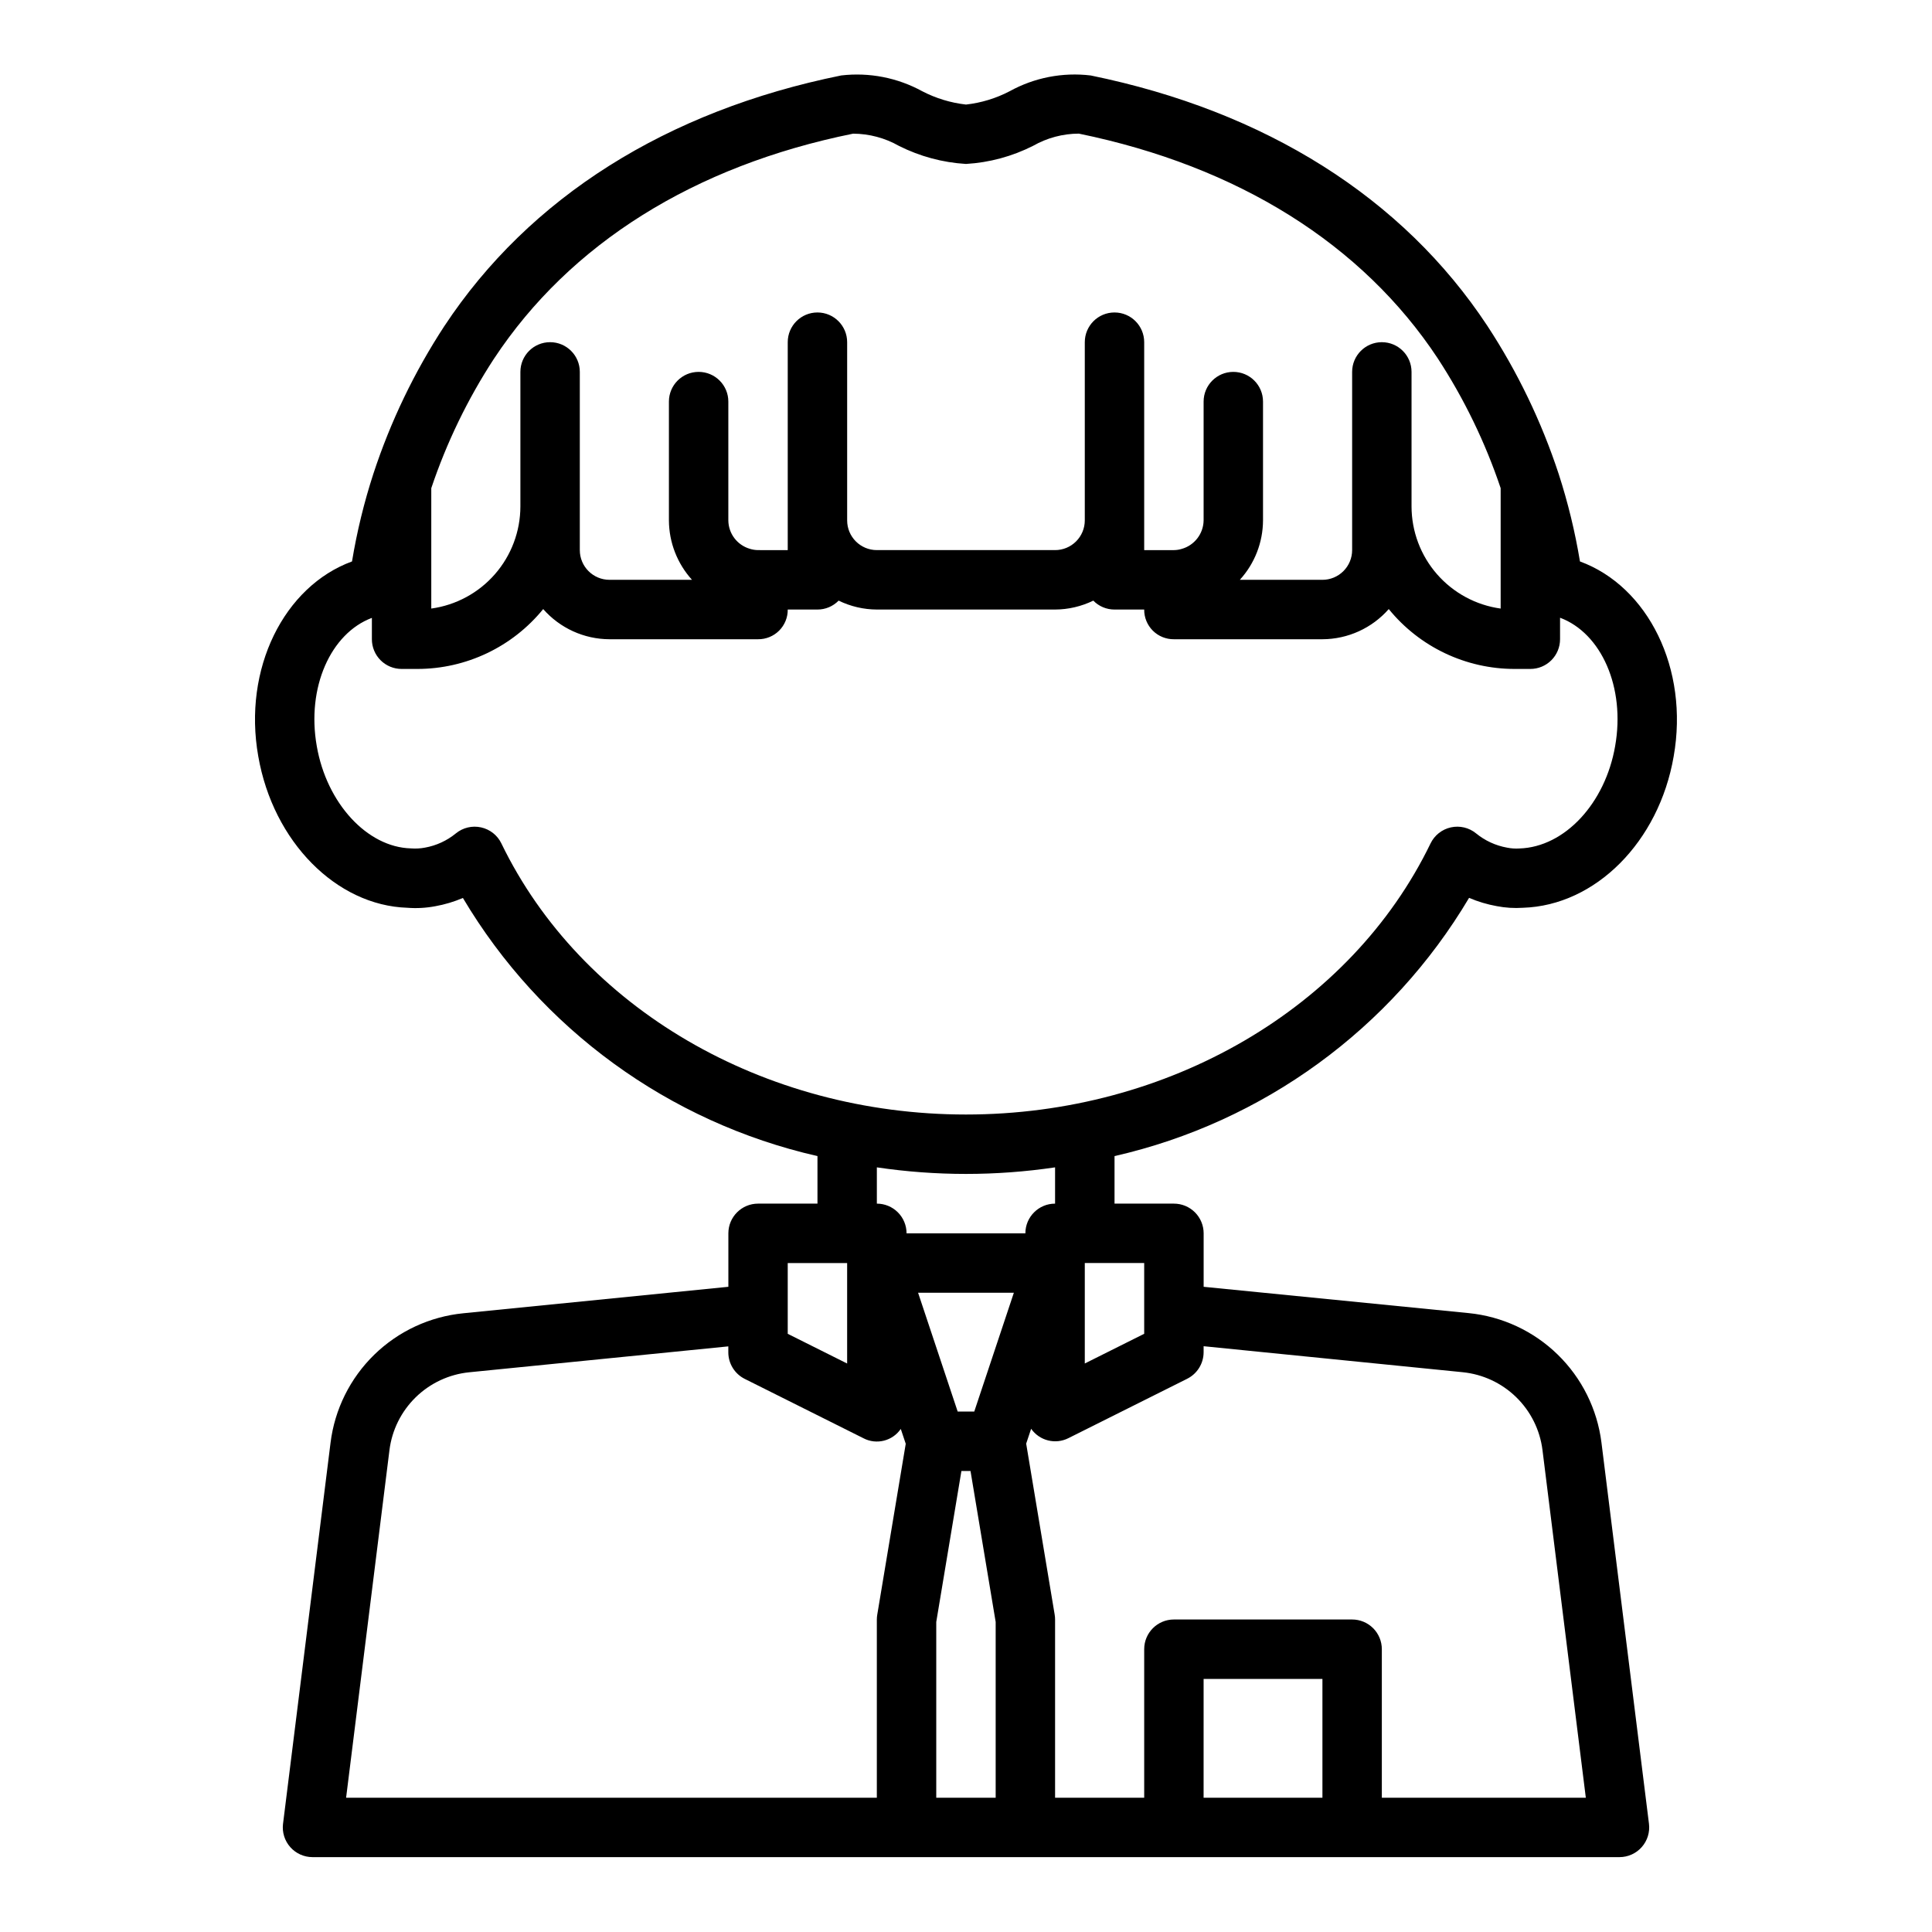 <?xml version="1.0" encoding="UTF-8"?>
<!-- Uploaded to: SVG Repo, www.svgrepo.com, Generator: SVG Repo Mixer Tools -->
<svg fill="#000000" width="800px" height="800px" version="1.1" viewBox="144 144 512 512" xmlns="http://www.w3.org/2000/svg">
 <path d="m533.32 381.94c2.352 1.008 4.812 1.742 7.336 2.195 2.289 0.445 4.625 0.59 6.949 0.434 19.223-0.605 36.031-17.484 39.934-40.109 4.117-23.246-6.816-45.066-24.836-51.672h0.004c-1.301-7.871-3.191-15.633-5.652-23.223-4.551-13.844-10.902-27.031-18.895-39.219-22.371-33.91-58.719-56.859-105.1-66.344-7.43-0.898-14.949 0.562-21.5 4.18-3.602 1.879-7.523 3.078-11.562 3.527-4.047-0.457-7.977-1.652-11.59-3.527-6.551-3.59-14.055-5.055-21.473-4.188-46.312 9.383-82.656 32.332-105.16 66.402v-0.004c-7.953 12.152-14.277 25.297-18.805 39.094-2.481 7.613-4.379 15.402-5.684 23.301-18.02 6.606-28.961 28.426-24.844 51.633 3.938 22.664 20.719 39.543 39.5 40.148 2.481 0.195 4.977 0.055 7.422-0.41 2.512-0.449 4.961-1.184 7.309-2.188 20.621 34.719 54.59 59.449 93.965 68.406v12.598h-15.742c-4.348 0-7.871 3.523-7.871 7.871v14.168l-70.234 7.016c-8.891 0.875-17.219 4.754-23.617 10.988-6.394 6.238-10.48 14.465-11.578 23.332l-12.594 101h-0.004c-0.266 2.234 0.434 4.477 1.93 6.16 1.492 1.684 3.637 2.648 5.887 2.648h346.37c2.258 0 4.406-0.973 5.898-2.664 1.496-1.691 2.191-3.945 1.91-6.184l-12.594-101.03c-1.117-8.859-5.207-17.082-11.605-23.312-6.394-6.231-14.719-10.105-23.609-10.984l-70.207-6.969v-14.168c0-2.09-0.832-4.09-2.309-5.566-1.477-1.477-3.477-2.305-5.566-2.305h-15.742v-12.598c39.375-8.969 73.344-33.711 93.961-68.438zm-258.38-142.92c20.117-30.449 53.008-51.066 95.141-59.598 4.262 0.02 8.449 1.137 12.152 3.242 5.535 2.785 11.578 4.414 17.762 4.785 6.199-0.363 12.258-2 17.797-4.809 3.695-2.102 7.867-3.215 12.117-3.227 42.188 8.66 75.09 29.254 95.109 59.559 6.992 10.711 12.594 22.27 16.672 34.391v31.914c-6.539-0.902-12.531-4.141-16.871-9.113-4.34-4.973-6.734-11.348-6.746-17.949v-35.66c0-4.348-3.523-7.871-7.871-7.871-4.348 0-7.871 3.523-7.871 7.871v47.23c0 2.09-0.832 4.09-2.309 5.566-1.473 1.477-3.477 2.309-5.566 2.309h-21.883c3.926-4.309 6.117-9.918 6.141-15.746v-31.488c0-4.348-3.523-7.871-7.871-7.871s-7.871 3.523-7.871 7.871v31.488c-0.051 3.543-2.438 6.629-5.859 7.566-0.652 0.199-1.332 0.301-2.016 0.305h-7.871v-55.102c0-4.348-3.523-7.875-7.871-7.875s-7.871 3.527-7.871 7.875v47.23c0 2.09-0.832 4.09-2.309 5.566-1.477 1.477-3.477 2.305-5.566 2.305h-47.23c-4.348 0-7.871-3.523-7.871-7.871v-47.23c0-4.348-3.527-7.875-7.875-7.875-4.348 0-7.871 3.527-7.871 7.875v55.105l-7.871-0.004c-0.738-0.008-1.469-0.125-2.172-0.344-3.352-0.98-5.668-4.035-5.699-7.527v-31.488c0-4.348-3.527-7.871-7.875-7.871-4.348 0-7.871 3.523-7.871 7.871v31.488c0.027 5.824 2.207 11.43 6.117 15.746h-21.859c-4.348 0-7.871-3.527-7.871-7.875v-47.23c0-4.348-3.527-7.871-7.875-7.871-4.348 0-7.871 3.523-7.871 7.871v35.66c-0.012 6.602-2.406 12.977-6.746 17.949-4.34 4.973-10.332 8.211-16.871 9.113v-31.902c4.07-12.113 9.66-23.656 16.645-34.355zm1.938 128.5h-0.004c-1.047-2.168-3.031-3.734-5.383-4.254-2.352-0.523-4.809 0.062-6.676 1.586-2.363 1.938-5.18 3.238-8.188 3.777-1.234 0.234-2.492 0.305-3.746 0.203-11.605-0.32-22.316-12.004-24.93-27.086-2.762-15.586 3.707-29.914 14.602-34v5.66c0 2.086 0.828 4.09 2.305 5.566 1.477 1.477 3.481 2.305 5.566 2.305h4.172c12.941 0 25.191-5.828 33.355-15.867 4.441 5.062 10.84 7.977 17.578 7.996h39.359c2.094 0.02 4.109-0.801 5.59-2.281s2.305-3.496 2.281-5.59h7.871c2.117 0.004 4.141-0.848 5.613-2.363 3.156 1.539 6.621 2.348 10.133 2.363h47.23c3.512-0.016 6.977-0.824 10.133-2.363 1.473 1.516 3.5 2.367 5.613 2.363h7.871c-0.02 2.094 0.801 4.109 2.281 5.59s3.496 2.301 5.59 2.281h39.359c6.738-0.02 13.141-2.934 17.582-7.996 8.16 10.039 20.41 15.867 33.352 15.867h4.172c2.09 0 4.09-0.828 5.566-2.305 1.477-1.477 2.305-3.481 2.305-5.566v-5.699c10.895 4.055 17.367 18.422 14.594 34.039-2.606 15.082-13.32 26.727-25.355 27.109h0.004c-1.102 0.074-2.203 0-3.285-0.219-3.016-0.539-5.848-1.844-8.219-3.785-1.863-1.523-4.324-2.109-6.676-1.586-2.352 0.52-4.332 2.086-5.383 4.254-21.129 43.641-69.465 71.84-123.12 71.84-53.656 0-101.99-28.199-123.12-71.84zm125.31 150.56h-4.394l-10.492-31.488h25.379zm-49.43-39.359h15.742v26.625l-15.742-7.871zm-105.55 49.594c0.664-5.328 3.121-10.273 6.961-14.023 3.844-3.754 8.848-6.09 14.191-6.625l68.652-6.863v1.535c-0.016 2.996 1.672 5.742 4.352 7.082l31.488 15.742v0.004c3.445 1.777 7.676 0.711 9.863-2.488l1.316 3.938-7.551 45.305v-0.004c-0.07 0.422-0.105 0.844-0.109 1.27v47.23h-140.65zm144.91 92.102v-46.578l6.668-40.012h2.41l6.668 40.012v46.578zm70.848 0 0.004-31.488h31.488v31.488zm68.637-112.77c5.344 0.531 10.344 2.859 14.188 6.602 3.848 3.746 6.309 8.684 6.981 14.008l11.488 92.156h-54.059v-39.359c0-2.086-0.828-4.09-2.305-5.566-1.477-1.477-3.481-2.305-5.566-2.305h-47.234c-4.348 0-7.871 3.523-7.871 7.871v39.359h-23.617v-47.23c0-0.438-0.035-0.871-0.109-1.301l-7.551-45.305 1.316-3.938v0.004c2.219 3.16 6.414 4.219 9.863 2.488l31.488-15.742v-0.004c2.672-1.332 4.359-4.066 4.356-7.051v-1.574zm-84.379-10.18-15.742 7.871v-26.621h15.742zm-23.617-34.492c-4.348 0-7.871 3.523-7.871 7.871h-31.488c0-2.09-0.828-4.09-2.305-5.566-1.477-1.477-3.481-2.305-5.566-2.305v-9.613c15.66 2.32 31.574 2.32 47.23 0z"/>
</svg>